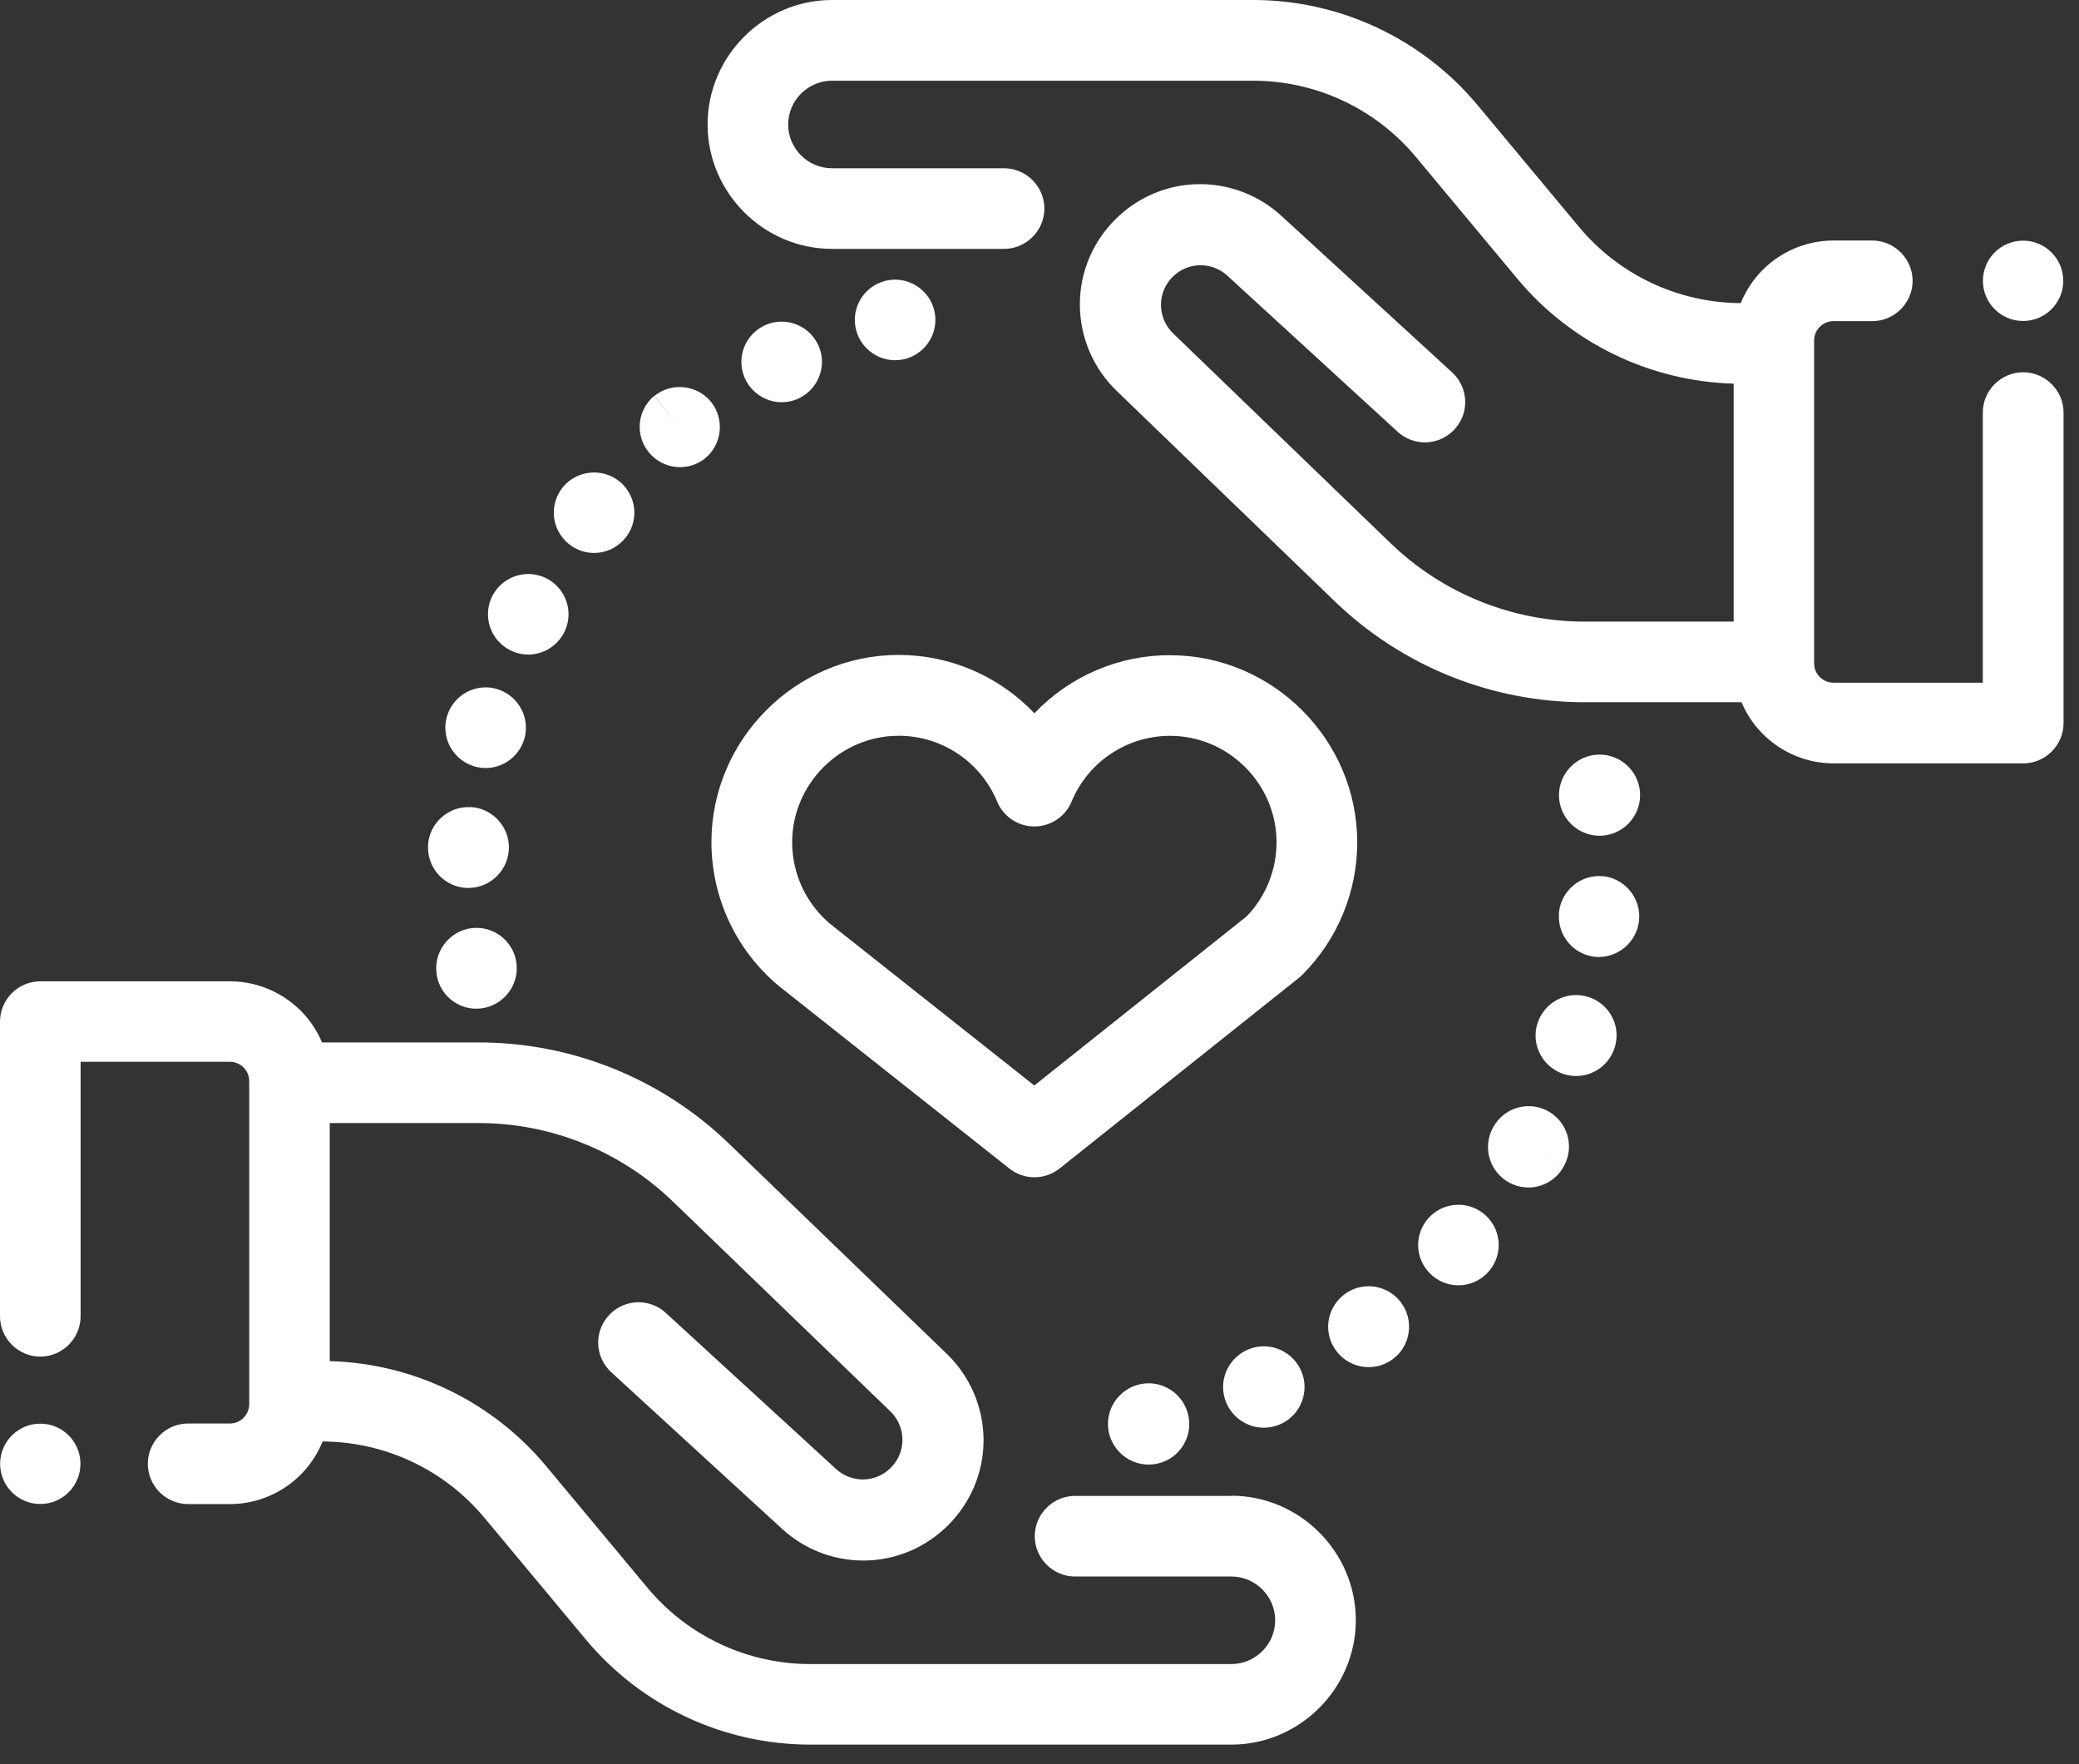 <?xml version="1.0" encoding="UTF-8" standalone="no"?><!DOCTYPE svg PUBLIC "-//W3C//DTD SVG 1.1//EN" "http://www.w3.org/Graphics/SVG/1.1/DTD/svg11.dtd"><svg width="100%" height="100%" viewBox="0 0 66 56" version="1.1" xmlns="http://www.w3.org/2000/svg" xmlns:xlink="http://www.w3.org/1999/xlink" xml:space="preserve" xmlns:serif="http://www.serif.com/" style="fill-rule:evenodd;clip-rule:evenodd;stroke-linejoin:round;stroke-miterlimit:2;"><rect x="0" y="0" width="66" height="56" fill="#333333" stroke="none"/><rect id="pielegnacja" x="0" y="0" width="65.509" height="55.379" style="fill:none;"/><g><g id="care"><path id="Path_10975" d="M39.092,47.484l-4.964,0c-0.702,0 -1.279,0.578 -1.279,1.28c0,0.701 0.577,1.279 1.279,1.279l4.964,0c0.762,0 1.39,0.627 1.39,1.39c0,0.762 -0.628,1.389 -1.39,1.389l-13.362,0c-2.002,0.003 -3.904,-0.889 -5.182,-2.43l-3.2,-3.841c-1.704,-2.052 -4.213,-3.273 -6.88,-3.345l0,-7.557l4.71,0c2.31,-0.005 4.534,0.893 6.193,2.5l6.9,6.657c0.242,0.236 0.378,0.561 0.378,0.899c0,0.689 -0.567,1.257 -1.257,1.257c-0.311,0 -0.612,-0.116 -0.843,-0.325l-5.415,-4.964c-0.236,-0.216 -0.545,-0.336 -0.864,-0.336c-0.702,0 -1.28,0.577 -1.28,1.279c0,0.358 0.151,0.701 0.415,0.943l5.415,4.964c0.705,0.651 1.63,1.013 2.589,1.013c2.093,0 3.815,-1.722 3.815,-3.815c0,-1.04 -0.425,-2.036 -1.176,-2.755l-6.9,-6.657c-2.135,-2.069 -4.997,-3.225 -7.97,-3.219l-4.955,0c-0.495,-1.173 -1.65,-1.939 -2.923,-1.94l-6.021,0c-0.702,0 -1.279,0.577 -1.279,1.279l0,9.354c0,0.702 0.578,1.28 1.28,1.28c0.701,0 1.279,-0.578 1.279,-1.28l0,-8.079l4.741,0c0.336,0.001 0.611,0.276 0.612,0.612l0,10.258c-0.001,0.336 -0.276,0.611 -0.612,0.612l-1.328,0c-0.702,0 -1.279,0.577 -1.279,1.279c0,0.702 0.577,1.279 1.279,1.279l1.328,0c1.291,-0.001 2.458,-0.79 2.941,-1.987c1.989,0.008 3.874,0.899 5.144,2.429l3.2,3.841c1.763,2.125 4.387,3.356 7.149,3.352l13.358,0c2.167,0 3.95,-1.783 3.95,-3.95c0,-2.167 -1.783,-3.95 -3.95,-3.95l0,0.005Z" style="fill:#fff;fill-rule:nonzero;"/><path id="Path_10976" d="M64.225,11.817c-0.702,0 -1.279,0.577 -1.279,1.279l0,8.575l-4.743,0c-0.336,-0.001 -0.611,-0.276 -0.612,-0.612l0,-10.253c0.001,-0.336 0.276,-0.611 0.612,-0.612l1.235,0c0.702,0 1.28,-0.578 1.28,-1.279c0,-0.702 -0.578,-1.28 -1.28,-1.28l-1.235,0c-1.291,0.001 -2.458,0.79 -2.941,1.987c-1.988,-0.009 -3.873,-0.899 -5.143,-2.429l-3.2,-3.841c-1.763,-2.125 -4.387,-3.356 -7.149,-3.352l-13.357,0c-2.167,0 -3.95,1.783 -3.95,3.95c0,2.167 1.783,3.95 3.95,3.95l5.462,0c0.702,0 1.28,-0.578 1.28,-1.279c0,-0.702 -0.578,-1.28 -1.28,-1.28l-5.464,0c-0.762,0 -1.39,-0.627 -1.39,-1.389c0,-0.763 0.628,-1.39 1.39,-1.39l13.364,0c2.002,-0.003 3.904,0.889 5.182,2.43l3.2,3.841c1.704,2.052 4.213,3.272 6.88,3.345l0,7.554l-4.71,0c-2.31,0.005 -4.534,-0.893 -6.193,-2.5l-6.9,-6.657c-0.242,-0.236 -0.378,-0.561 -0.378,-0.899c0,-0.689 0.567,-1.257 1.257,-1.257c0.311,0 0.612,0.116 0.843,0.325l5.415,4.963c0.236,0.216 0.545,0.336 0.864,0.336c0.702,0 1.28,-0.577 1.28,-1.279c0,-0.358 -0.151,-0.701 -0.415,-0.943l-5.415,-4.963c-0.705,-0.651 -1.63,-1.013 -2.589,-1.013c-2.093,0 -3.815,1.722 -3.815,3.815c0,1.04 0.425,2.036 1.176,2.755l6.9,6.657c2.135,2.069 4.997,3.225 7.97,3.219l4.959,0c0.495,1.173 1.649,1.939 2.922,1.941l6.022,0c0.702,0 1.279,-0.577 1.279,-1.279l0,-9.857c0,0 0,0 0,0c0,-0.702 -0.577,-1.279 -1.279,-1.279c-0.002,0 -0.003,0 -0.005,0Z" style="fill:#fff;fill-rule:nonzero;"/><path id="Path_10977" d="M41.303,43.508c-0.206,-0.468 -0.671,-0.772 -1.183,-0.772c-0.709,0 -1.292,0.583 -1.292,1.292c0,0.708 0.583,1.292 1.292,1.292c0.177,0 0.352,-0.037 0.514,-0.107l0.027,-0.012c0.64,-0.289 0.93,-1.052 0.642,-1.693Z" style="fill:#fff;fill-rule:nonzero;"/><path id="Path_10978" d="M44.484,41.356c-0.242,-0.331 -0.627,-0.527 -1.037,-0.527c-0.704,0 -1.284,0.58 -1.284,1.284c0,0.705 0.58,1.284 1.284,1.284c0.273,0 0.538,-0.086 0.758,-0.247l0.016,-0.012c0.561,-0.417 0.679,-1.221 0.263,-1.782Z" style="fill:#fff;fill-rule:nonzero;"/><path id="Path_10979" d="M37.727,44.944c-0.121,-0.599 -0.653,-1.034 -1.264,-1.034c-0.708,0 -1.29,0.582 -1.29,1.29c0,0.708 0.582,1.29 1.29,1.29c0.081,0 0.162,-0.008 0.242,-0.023l0.038,-0.008c0.685,-0.146 1.129,-0.83 0.984,-1.515Z" style="fill:#fff;fill-rule:nonzero;"/><path id="Path_10980" d="M47.156,38.572c-0.235,-0.212 -0.54,-0.33 -0.857,-0.33c-0.362,0 -0.708,0.154 -0.95,0.423l-0.027,0.031c-0.195,0.231 -0.302,0.523 -0.302,0.825c0,0.702 0.577,1.279 1.279,1.279c0.702,0 1.279,-0.577 1.279,-1.279c0,-0.361 -0.153,-0.707 -0.422,-0.949Zm-0.714,1.079l-0.142,-0.129l0.154,0.139l-0.012,-0.01Z" style="fill:#fff;fill-rule:nonzero;"/><path id="Path_10981" d="M50.411,31.643c-0.123,-0.038 -0.25,-0.057 -0.378,-0.057c-0.705,0 -1.285,0.58 -1.285,1.285c0,0.705 0.58,1.285 1.285,1.285c0.561,0 1.061,-0.368 1.227,-0.904l0.005,-0.018c0.036,-0.12 0.055,-0.244 0.055,-0.369c0,-0.562 -0.371,-1.06 -0.909,-1.222Z" style="fill:#fff;fill-rule:nonzero;"/><path id="Path_10982" d="M52.05,25.033c0,-0.016 -0.006,-0.032 -0.009,-0.049c-0.122,-0.598 -0.652,-1.031 -1.262,-1.031c-0.707,0 -1.288,0.582 -1.288,1.288c0,0.707 0.581,1.288 1.288,1.288c0.707,0 1.288,-0.581 1.288,-1.288c0,-0.07 -0.006,-0.139 -0.017,-0.208Z" style="fill:#fff;fill-rule:nonzero;"/><path id="Path_10983" d="M50.877,27.813c-0.699,-0.061 -1.324,0.463 -1.387,1.162l0,0.05c-0.041,0.7 0.5,1.31 1.2,1.352l0.076,0c0.701,-0.006 1.274,-0.585 1.274,-1.286c0,-0.659 -0.506,-1.217 -1.162,-1.28l-0.001,0.002Z" style="fill:#fff;fill-rule:nonzero;"/><path id="Path_10984" d="M49.159,35.28c-0.192,-0.109 -0.41,-0.167 -0.631,-0.167c-0.46,0 -0.886,0.249 -1.113,0.649l-0.018,0.032c-0.105,0.19 -0.159,0.403 -0.159,0.619c0,0.703 0.578,1.281 1.281,1.281c0,0 0.001,0 0.002,0c0.466,0.001 0.897,-0.255 1.119,-0.665l-1.112,-0.632l1.113,0.631c0.11,-0.193 0.168,-0.412 0.168,-0.634c0,-0.461 -0.249,-0.887 -0.65,-1.114Z" style="fill:#fff;fill-rule:nonzero;"/><path id="Path_10985" d="M25.958,10.917c-0.216,-0.433 -0.66,-0.707 -1.144,-0.707c-0.199,0 -0.394,0.046 -0.572,0.135l-0.011,0.006c-0.426,0.219 -0.695,0.659 -0.695,1.138c0,0.702 0.577,1.279 1.279,1.279c0.701,0 1.279,-0.577 1.279,-1.279c0,-0.198 -0.046,-0.394 -0.135,-0.571l-0.001,-0.001Z" style="fill:#fff;fill-rule:nonzero;"/><path id="Path_10986" d="M29.659,9.855c-0.138,-0.572 -0.655,-0.978 -1.243,-0.978c-0.102,0 -0.203,0.012 -0.302,0.036l-0.03,0.008c-0.557,0.15 -0.947,0.658 -0.947,1.235c0,0.702 0.577,1.279 1.279,1.279c0.702,0 1.279,-0.577 1.279,-1.279c0,-0.101 -0.012,-0.202 -0.036,-0.301Z" style="fill:#fff;fill-rule:nonzero;"/><path id="Path_10987" d="M22.576,12.761c-0.44,-0.547 -1.253,-0.635 -1.8,-0.195l0.793,1l-0.8,-1c-0.293,0.243 -0.462,0.604 -0.462,0.984c0,0.702 0.577,1.279 1.279,1.279c0.281,0 0.554,-0.092 0.777,-0.263l0.017,-0.014c0.543,-0.439 0.631,-1.245 0.196,-1.791Z" style="fill:#fff;fill-rule:nonzero;"/><path id="Path_10988" d="M15.754,21.864c-0.11,-0.03 -0.223,-0.045 -0.336,-0.045c-0.576,0 -1.085,0.389 -1.235,0.945l-0.012,0.048c-0.022,0.095 -0.033,0.192 -0.033,0.289c0,0.701 0.577,1.279 1.279,1.279c0.702,0 1.279,-0.578 1.279,-1.279c0,-0.575 -0.388,-1.083 -0.942,-1.234l0,-0.003Z" style="fill:#fff;fill-rule:nonzero;"/><path id="Path_10989" d="M14.94,25.622c-0.699,-0.041 -1.309,0.501 -1.351,1.2l0,0.049c0,0.013 -0.001,0.025 -0.001,0.038c0,0.687 0.555,1.257 1.242,1.277l0.041,0c0.705,0 1.285,-0.58 1.285,-1.285c0,-0.678 -0.536,-1.245 -1.213,-1.283l-0.003,0.004Z" style="fill:#fff;fill-rule:nonzero;"/><path id="Path_10990" d="M17.364,18.368c-0.183,-0.096 -0.387,-0.147 -0.595,-0.147c-0.474,0 -0.911,0.265 -1.132,0.685l-0.021,0.041c-0.083,0.172 -0.125,0.361 -0.125,0.552c0,0.702 0.577,1.279 1.279,1.279c0.701,0 1.279,-0.577 1.279,-1.279c0,-0.474 -0.265,-0.911 -0.685,-1.132l0,0.001Z" style="fill:#fff;fill-rule:nonzero;"/><path id="Path_10991" d="M19.675,15.29c-0.54,-0.447 -1.352,-0.372 -1.8,0.167l-0.026,0.033c-0.174,0.224 -0.268,0.5 -0.268,0.784c0,0.701 0.577,1.279 1.279,1.279c0.701,0 1.279,-0.578 1.279,-1.279c0,-0.38 -0.17,-0.741 -0.462,-0.984l-0.002,0Z" style="fill:#fff;fill-rule:nonzero;"/><path id="Path_10992" d="M16.386,30.507c-0.109,-0.607 -0.642,-1.054 -1.259,-1.054c-0.702,0 -1.279,0.578 -1.279,1.28c0,0.075 0.007,0.151 0.02,0.225l0,0.013c0.108,0.605 0.64,1.049 1.254,1.048c0,0 0,0 0.001,0c0.703,0 1.282,-0.579 1.282,-1.282c0,-0.077 -0.007,-0.153 -0.021,-0.229l0.002,-0.001Z" style="fill:#fff;fill-rule:nonzero;"/><path id="Path_10993" d="M37.145,20.797c-1.627,-0.003 -3.186,0.665 -4.307,1.845c-1.122,-1.183 -2.682,-1.853 -4.311,-1.853c-3.26,0 -5.942,2.682 -5.942,5.942c0,1.765 0.786,3.442 2.144,4.57l0.025,0.02l7.29,5.772c0.464,0.369 1.127,0.369 1.591,0l7.6,-6.053c0.037,-0.03 0.072,-0.061 0.106,-0.095c1.117,-1.114 1.746,-2.628 1.746,-4.206c0,-3.259 -2.682,-5.94 -5.94,-5.94c-0.001,0 -0.001,0 -0.001,0l-0.001,-0.002Zm2.434,8.288l-6.744,5.372l-6.48,-5.13c-0.765,-0.642 -1.207,-1.591 -1.207,-2.59c0,-1.855 1.527,-3.382 3.382,-3.382c1.366,0 2.603,0.827 3.125,2.089c0.197,0.477 0.665,0.79 1.182,0.79c0.517,0 0.985,-0.313 1.182,-0.79c0.522,-1.261 1.759,-2.087 3.124,-2.087c1.856,0 3.382,1.526 3.382,3.382c0,0.874 -0.339,1.716 -0.946,2.346Z" style="fill:#fff;fill-rule:nonzero;"/><circle id="Ellipse_2" cx="1.279" cy="46.466" r="1.275" style="fill:#fff;"/><circle id="Ellipse_3" cx="64.225" cy="8.914" r="1.275" style="fill:#fff;"/></g></g></svg>